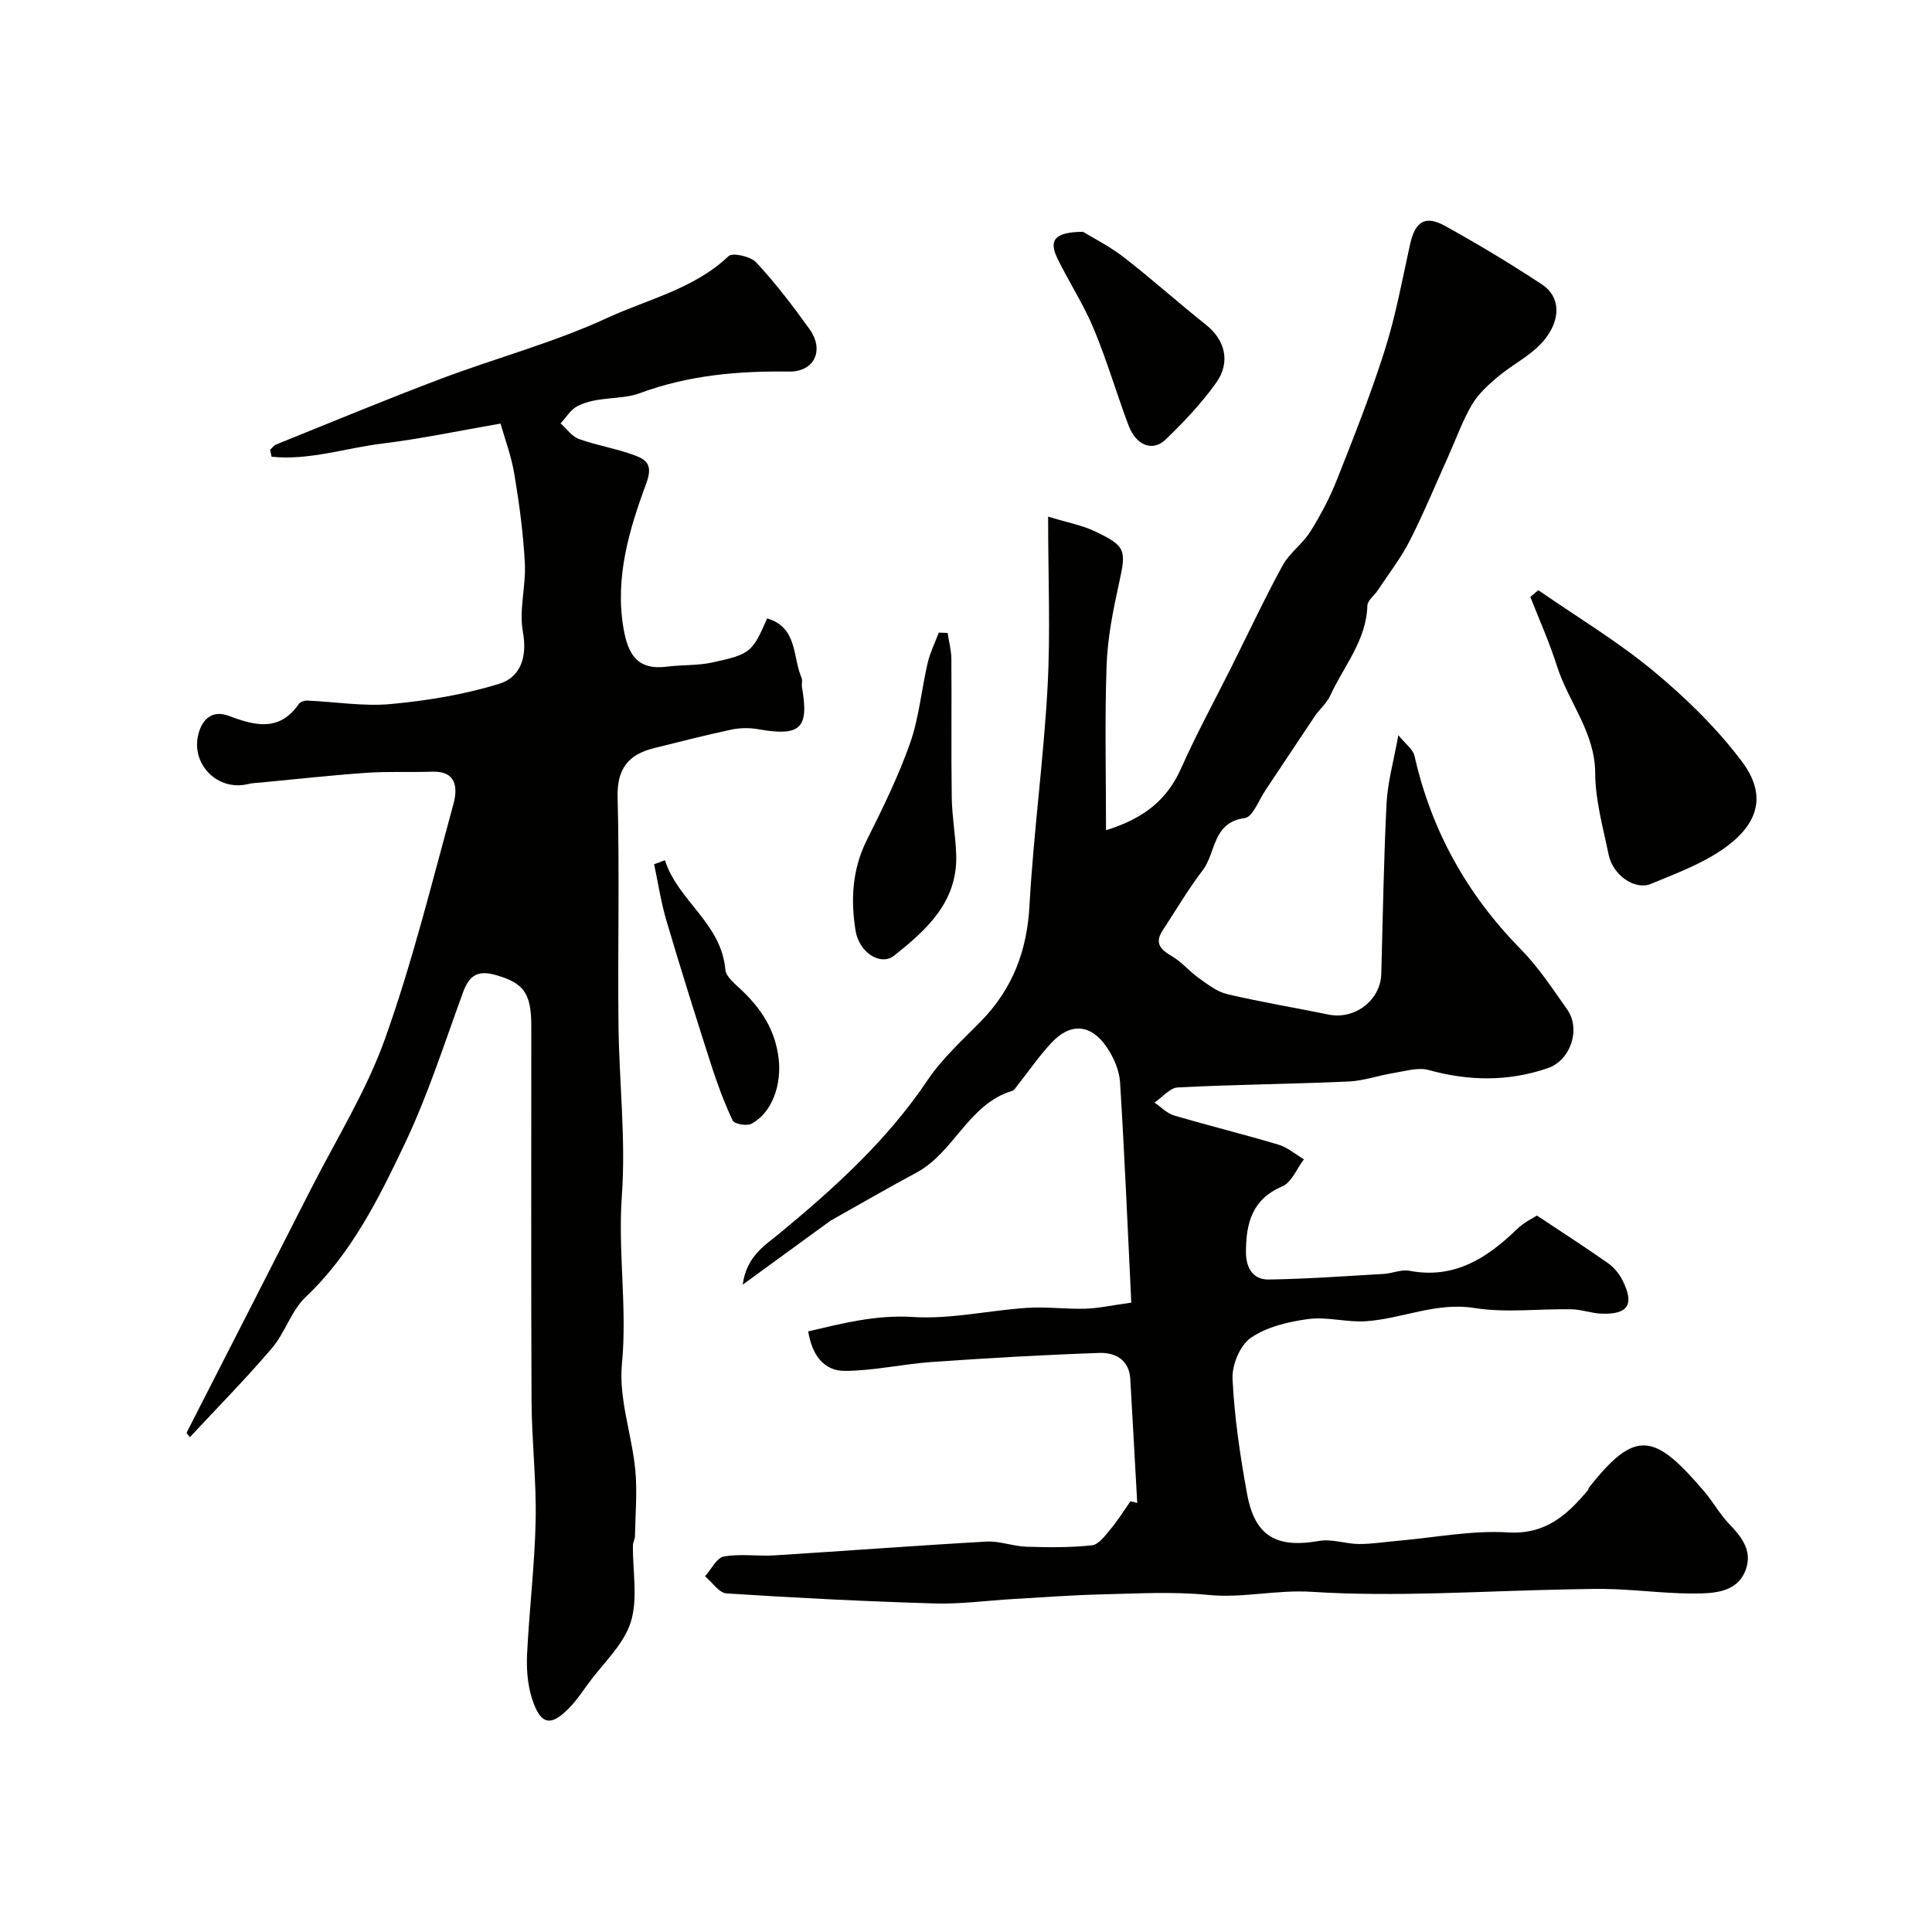 <svg enable-background="new 0 0 400 400" viewBox="0 0 400 400" xmlns="http://www.w3.org/2000/svg"><g fill="#010100"><path d="m235.45 311.18c-.48-8.57-.94-17.14-1.44-25.7-.24-4.01-3.19-5.49-6.42-5.37-11.54.4-23.08 1.07-34.6 1.87-6.03.42-12.01 1.81-18.03 1.85-4.35.03-6.84-3.24-7.63-8.18 7.13-1.67 14.03-3.47 21.75-2.98 7.77.49 15.66-1.37 23.52-1.89 4.02-.27 8.09.29 12.13.17 2.7-.08 5.38-.69 9.49-1.25-.76-15.53-1.38-30.62-2.33-45.69-.16-2.46-1.33-5.11-2.75-7.2-3.26-4.82-7.52-5.12-11.45-.91-2.58 2.76-4.73 5.92-7.09 8.89-.31.39-.62.94-1.03 1.06-9.1 2.75-12 12.74-19.86 16.95-5.78 3.09-11.45 6.39-17.76 9.93-5.22 3.8-11.13 8.1-18.19 13.25.84-5.97 4.65-8.16 7.52-10.53 11.47-9.47 22.39-19.34 30.78-31.84 3.04-4.53 7.27-8.3 11.12-12.26 6.46-6.65 9.44-14.46 9.96-23.79.83-15.09 2.91-30.11 3.74-45.19.63-11.42.12-22.91.12-35.41 4.09 1.25 7.04 1.79 9.66 3.03 6.51 3.09 6.54 3.88 5.01 10.83-1.23 5.57-2.36 11.26-2.56 16.94-.4 11.21-.12 22.45-.12 34.13 7.93-2.46 12.67-6.35 15.55-12.82 3.17-7.14 6.94-14.03 10.44-21.03s6.82-14.1 10.57-20.96c1.42-2.6 4.14-4.47 5.73-7.01 2.13-3.4 4.04-7 5.51-10.73 3.52-8.9 7.06-17.82 9.94-26.93 2.25-7.1 3.59-14.49 5.2-21.78 1.05-4.76 3.1-6.16 7.28-3.84 6.84 3.79 13.56 7.83 20.08 12.13 3.76 2.48 4.02 7.27.25 11.69-2.56 3.01-6.43 4.86-9.52 7.47-1.99 1.68-4.01 3.55-5.3 5.75-1.94 3.33-3.24 7.02-4.83 10.56-2.65 5.88-5.11 11.85-8.03 17.59-1.84 3.6-4.37 6.85-6.62 10.25-.71 1.08-2.11 2.09-2.14 3.16-.21 7.21-4.88 12.51-7.67 18.59-.73 1.59-2.21 2.82-3.21 4.3-3.45 5.11-6.82 10.27-10.26 15.39-1.35 2.02-2.6 5.48-4.24 5.7-6.72.88-5.94 7.18-8.7 10.79-3.03 3.97-5.59 8.32-8.33 12.52-1.75 2.67-.31 3.97 2 5.33 2.01 1.19 3.57 3.12 5.5 4.48 1.84 1.31 3.78 2.84 5.9 3.34 6.95 1.63 14.01 2.8 21 4.23 5.41 1.1 10.74-2.97 10.89-8.43.33-11.77.5-23.54 1.09-35.29.22-4.36 1.46-8.67 2.44-14.13 1.45 1.8 3.04 2.91 3.35 4.3 3.5 15.5 10.9 28.73 22.04 40.06 3.64 3.7 6.55 8.15 9.56 12.42 2.9 4.11.7 10.55-4 12.16-8.17 2.8-16.34 2.69-24.66.39-2.16-.6-4.77.21-7.13.59-3.19.51-6.33 1.65-9.52 1.79-11.76.52-23.53.62-35.28 1.22-1.66.08-3.23 2.05-4.84 3.14 1.34.91 2.55 2.22 4.03 2.66 7.17 2.12 14.45 3.9 21.61 6.04 1.9.57 3.53 2 5.29 3.04-1.47 1.93-2.54 4.78-4.48 5.61-6.3 2.68-7.5 7.68-7.52 13.58-.01 3.25 1.42 5.75 4.72 5.7 7.94-.12 15.87-.7 23.8-1.16 1.79-.1 3.65-.97 5.32-.65 9.33 1.77 16.09-2.62 22.34-8.68 1.44-1.4 3.38-2.29 4.07-2.75 5.43 3.61 10.12 6.62 14.66 9.82 1.24.87 2.35 2.18 3.03 3.54 2.54 5.01 1.22 7.14-4.28 6.95-2.11-.07-4.19-.87-6.29-.91-6.69-.12-13.52.78-20.05-.26-7.98-1.27-14.99 2.24-22.51 2.74-3.93.26-8-.97-11.87-.46-4.12.55-8.6 1.6-11.93 3.89-2.23 1.53-3.93 5.64-3.79 8.49.4 7.98 1.57 15.96 3.02 23.84 1.61 8.8 6.09 11.27 14.95 9.72 2.62-.46 5.47.63 8.22.64 2.74.01 5.48-.45 8.22-.68 7.53-.66 15.11-2.18 22.57-1.72 7.86.48 12.28-3.61 16.63-8.77.1-.12.07-.34.16-.46 9.73-12.4 13.66-11.25 23.93.8 1.79 2.1 3.15 4.6 5.05 6.59 2.61 2.73 4.92 5.54 3.53 9.51-1.51 4.3-5.69 4.87-9.31 4.96-5.92.15-11.85-.62-17.78-.87-3.18-.13-6.37-.03-9.56.03-17.76.32-35.58 1.63-53.25.51-7.32-.47-14.26 1.36-21.47.64-7.26-.73-14.65-.28-21.98-.11-6.1.14-12.2.61-18.3.96-5.44.31-10.88 1.08-16.3.92-14.37-.43-28.74-1.15-43.09-2.08-1.55-.1-2.97-2.32-4.45-3.55 1.29-1.43 2.4-3.82 3.9-4.09 3.41-.62 7.01-.02 10.52-.24 14.63-.91 29.24-2.03 43.88-2.85 2.72-.15 5.48.97 8.24 1.06 4.52.15 9.09.19 13.57-.29 1.39-.15 2.74-2.02 3.84-3.33 1.51-1.81 2.77-3.85 4.13-5.79.49.09.94.22 1.4.36z"/><path d="m38.62 296.65c8.59-16.83 17.2-33.64 25.76-50.48 5.24-10.31 11.47-20.28 15.33-31.09 5.66-15.86 9.71-32.31 14.16-48.59.87-3.18.81-6.89-4.42-6.72-4.52.15-9.06-.08-13.57.23-7.22.5-14.43 1.31-21.64 1.99-.98.09-1.98.12-2.93.35-6.31 1.51-11.92-4.2-10.2-10.49.88-3.19 3.02-4.87 6.31-3.62 5.4 2.04 10.47 3.3 14.47-2.51.3-.43 1.17-.7 1.75-.67 5.78.25 11.62 1.24 17.32.71 7.57-.71 15.23-1.96 22.46-4.21 4.31-1.34 5.8-5.48 4.84-10.72-.84-4.58.66-9.53.4-14.28-.33-6.17-1.16-12.35-2.18-18.45-.63-3.75-2-7.37-2.85-10.4-8.74 1.51-16.5 3.16-24.33 4.11-7.67.93-15.27 3.56-23.07 2.75-.1-.48-.21-.96-.31-1.44.43-.38.79-.91 1.29-1.11 11.29-4.55 22.53-9.23 33.92-13.53 11.49-4.34 23.48-7.53 34.6-12.66 8.46-3.9 17.98-6 25.11-12.79.83-.79 4.59.06 5.74 1.31 3.99 4.31 7.59 9.01 11.02 13.8 3.13 4.37 1.01 8.86-4.24 8.79-10.59-.14-20.82.74-30.98 4.5-3.79 1.4-8.8.58-12.82 2.65-1.41.73-2.35 2.36-3.5 3.58 1.26 1.11 2.35 2.71 3.82 3.24 3.81 1.36 7.88 1.99 11.66 3.42 2.43.92 3.65 2.04 2.24 5.84-3.54 9.52-6.49 19.49-4.69 29.93.92 5.32 2.79 8.74 9.04 7.93 3.09-.4 6.28-.2 9.3-.85 8.01-1.74 8.3-2.12 11.4-9.13 6.31 1.82 5.25 7.93 7.12 12.29.24.57-.02 1.33.09 1.98 1.51 8.5-.33 10.21-9.05 8.67-1.79-.32-3.75-.3-5.53.07-5.39 1.14-10.72 2.52-16.07 3.85-5.3 1.31-7.68 4.25-7.52 10.18.41 15.68.01 31.38.18 47.07.13 11.8 1.54 23.66.7 35.38-.84 11.68 1.14 23.22.01 34.93-.68 7.1 2.04 14.48 2.76 21.78.45 4.56.02 9.21-.06 13.81-.01.64-.42 1.27-.42 1.91-.07 5.33 1.08 11.03-.45 15.89-1.46 4.65-5.67 8.44-8.7 12.59-1.26 1.72-2.45 3.51-3.91 5.04-3.95 4.11-6.07 3.72-7.85-1.86-.92-2.89-1.15-6.15-1-9.21.45-9.21 1.58-18.4 1.77-27.61.17-8.26-.81-16.53-.85-24.8-.12-25.87-.04-51.73-.05-77.6 0-6.9-1.68-8.86-7.21-10.49-3.84-1.13-5.63-.02-6.93 3.56-3.85 10.52-7.27 21.28-12.07 31.36-5.41 11.37-11.05 22.76-20.51 31.71-2.98 2.82-4.25 7.38-6.97 10.57-5.42 6.36-11.31 12.32-17 18.45-.24-.31-.47-.61-.69-.91z"/><path d="m318.49 122.19c7.98 5.53 16.37 10.56 23.81 16.72 6.72 5.57 13.15 11.83 18.37 18.79 6.33 8.44 1.73 14.71-5.6 19.18-4.13 2.52-8.77 4.25-13.27 6.12-3.3 1.37-7.9-1.79-8.76-6.09-1.13-5.57-2.75-11.19-2.77-16.8-.03-8.53-5.56-14.76-7.93-22.25-1.53-4.85-3.64-9.52-5.5-14.28.55-.46 1.1-.93 1.65-1.39z"/><path d="m196.19 131.04c.27 1.77.76 3.55.78 5.32.08 9.6-.06 19.2.08 28.79.06 3.93.79 7.84.92 11.77.34 9.76-6.11 15.59-12.86 20.94-2.78 2.2-7.25-.63-7.98-5.19-1.02-6.37-.7-12.67 2.32-18.71 3.27-6.55 6.53-13.17 8.96-20.05 1.87-5.31 2.36-11.11 3.65-16.64.5-2.16 1.52-4.2 2.31-6.29.6.02 1.21.04 1.82.06z"/><path d="m224.22 47.99c1.97 1.21 5.42 2.93 8.41 5.24 5.82 4.51 11.3 9.44 17.07 14.02 3.88 3.08 5.17 7.68 2.1 11.99-3.04 4.26-6.7 8.14-10.48 11.77-2.68 2.57-6.1 1.21-7.64-2.86-2.51-6.65-4.49-13.5-7.22-20.05-2.09-5.02-5.11-9.65-7.51-14.55-1.86-3.78-.66-5.51 5.27-5.56z"/><path d="m137.67 178.1c2.68 8.42 11.67 13 12.51 22.67.13 1.47 1.99 2.93 3.28 4.15 4.17 3.95 7.08 8.36 7.76 14.34.59 5.21-1.25 11.05-5.66 13.41-.96.51-3.53.04-3.87-.68-1.77-3.76-3.22-7.69-4.49-11.65-3.17-9.87-6.28-19.77-9.22-29.72-1.13-3.82-1.72-7.79-2.55-11.69.74-.28 1.49-.56 2.24-.83z"/></g></svg>